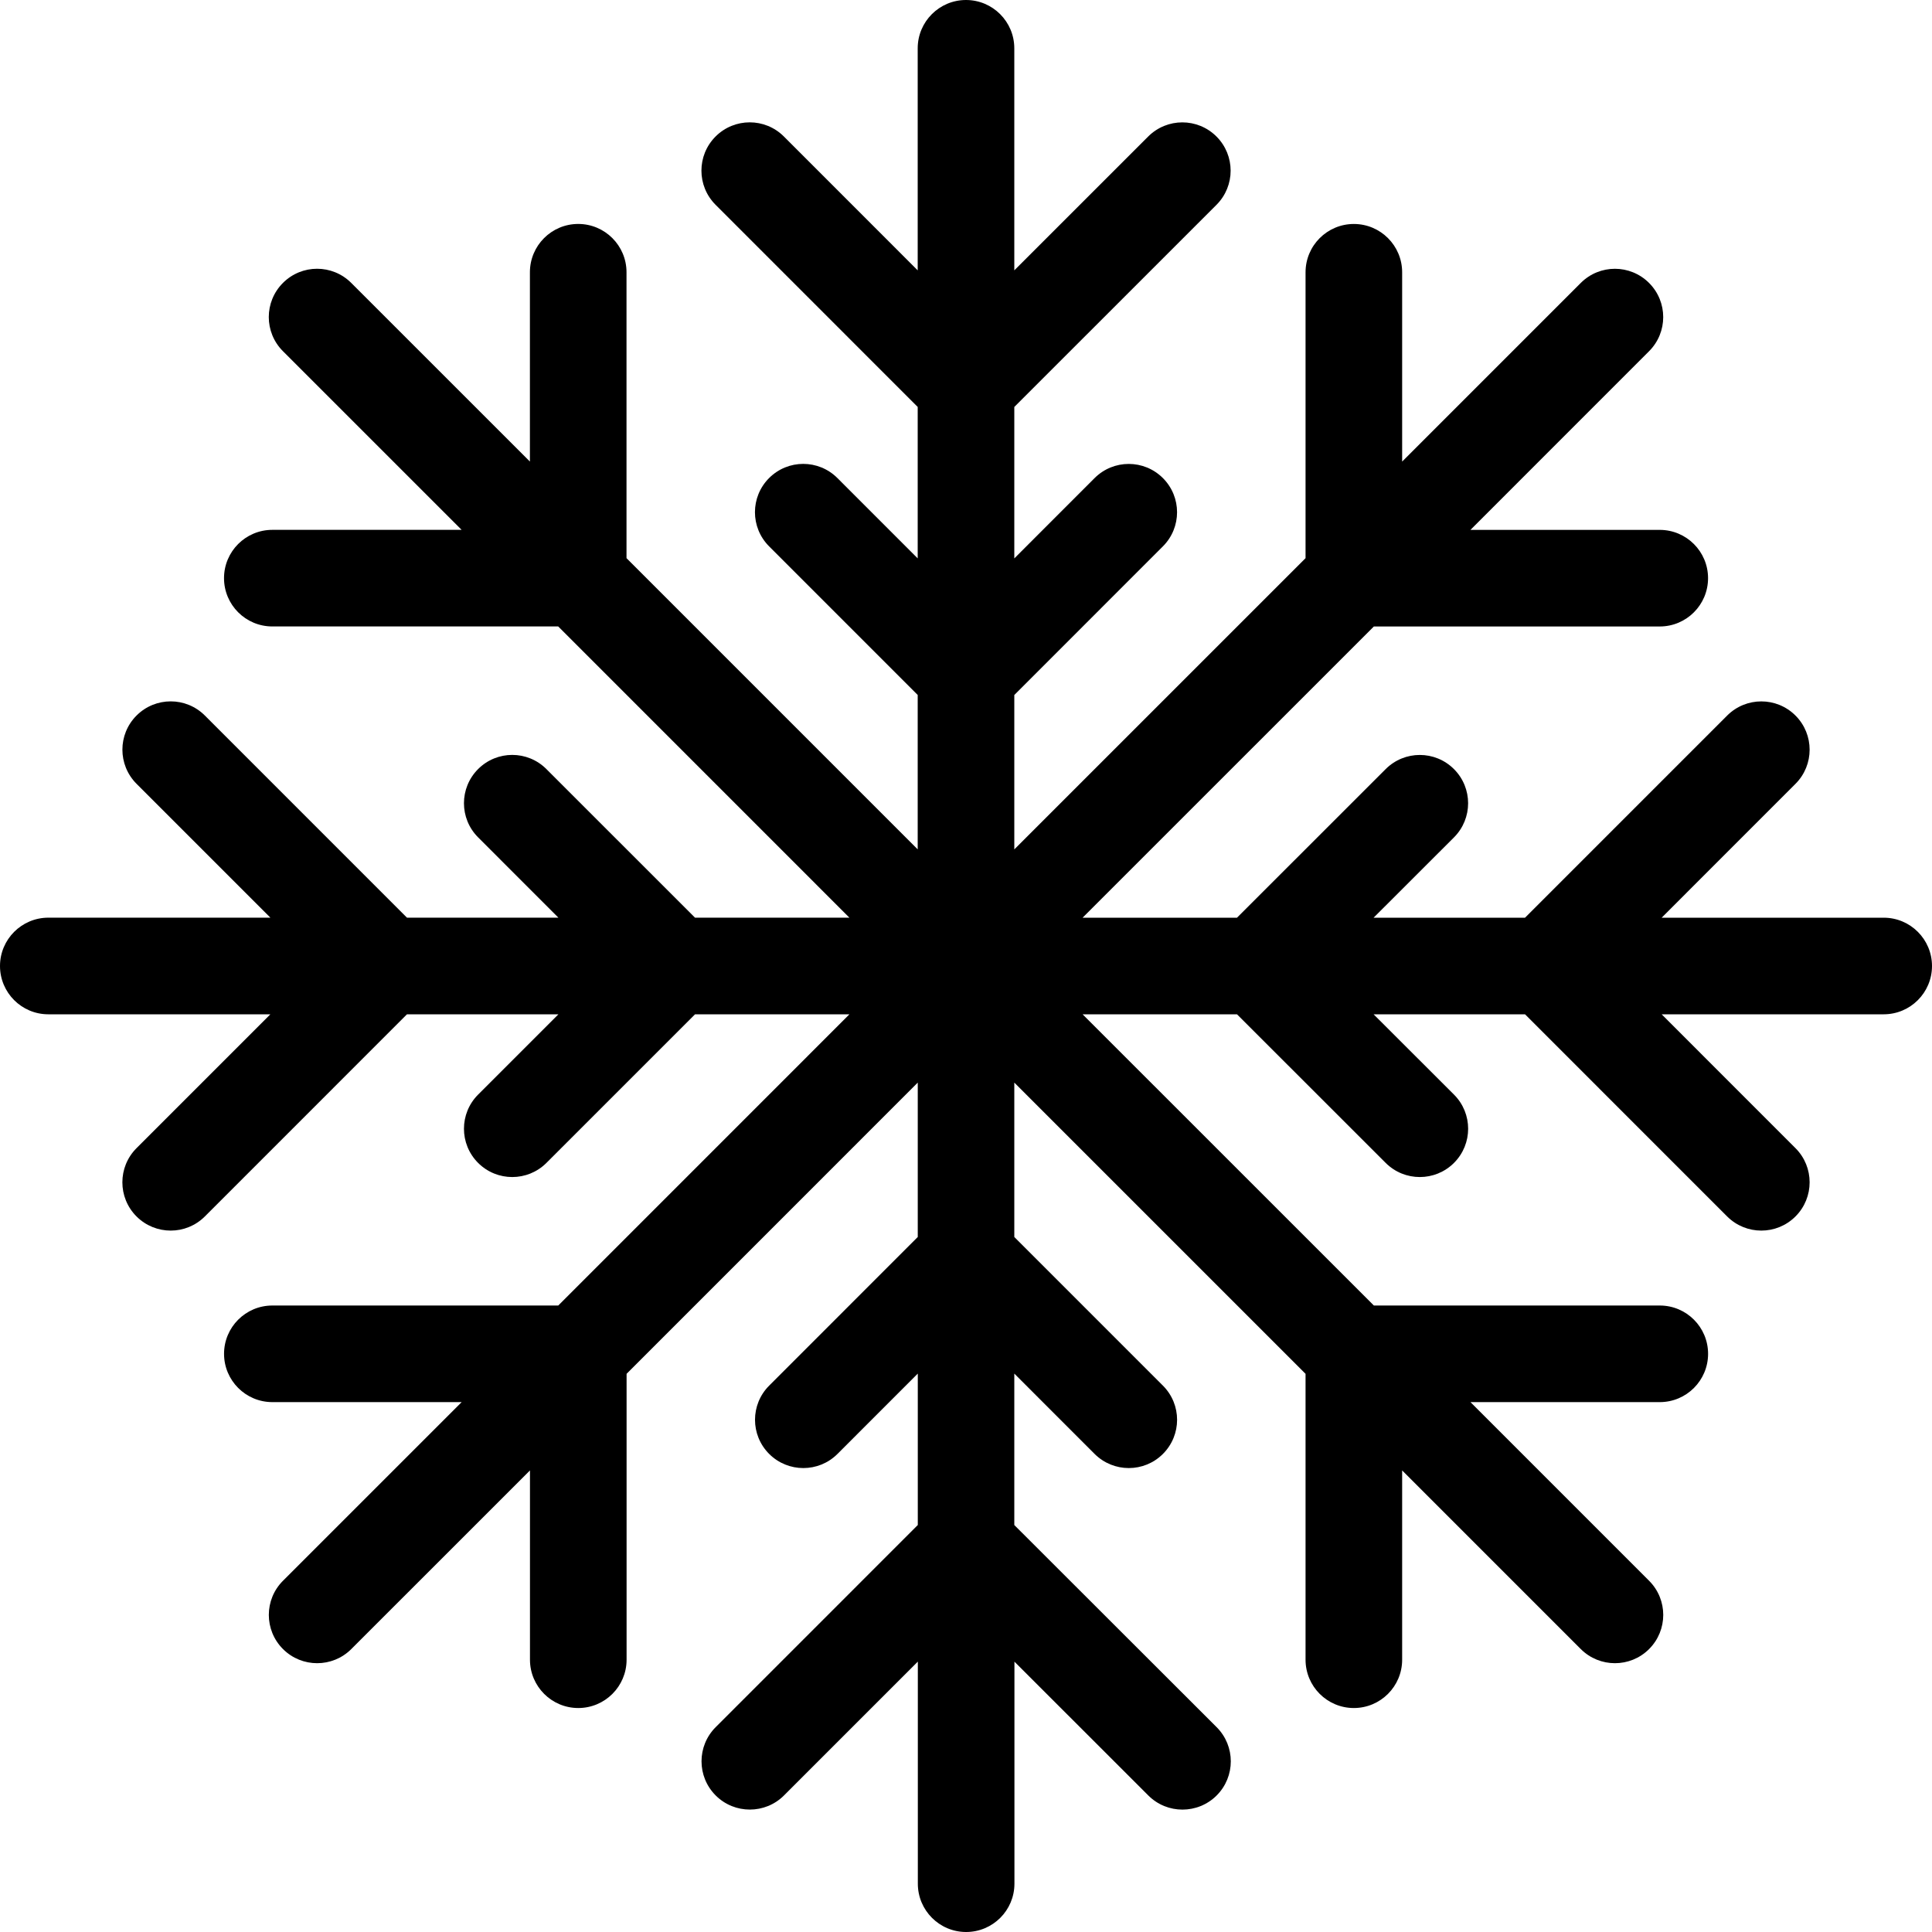 <?xml version="1.0" encoding="UTF-8"?>
<svg xmlns="http://www.w3.org/2000/svg" class="menu-img replaced-svg svg-replaced-1" id="svg-replaced-1" fill="none" viewBox="0 0 128 128" height="128" width="128">
  <path fill="CurrentColor" d="M124.8 60.8H110.089L118.955 51.932C120.205 50.682 120.205 48.657 118.955 47.407C117.705 46.157 115.68 46.157 114.43 47.407L101.037 60.8H91.004L96.329 55.48C97.579 54.229 97.579 52.205 96.329 50.955C95.078 49.705 93.054 49.705 91.804 50.955L81.954 60.8H71.725L91.021 41.506H109.963C111.729 41.506 113.163 40.072 113.163 38.306C113.163 36.54 111.729 35.106 109.963 35.106H97.421L109.254 23.27C110.505 22.02 110.505 19.996 109.254 18.746C108.004 17.495 105.98 17.495 104.73 18.746L92.896 30.581V18.04C92.896 16.273 91.462 14.839 89.696 14.839C87.93 14.839 86.496 16.273 86.496 18.04V36.981L67.2 56.275V46.046L77.045 36.198C78.296 34.948 78.296 32.924 77.045 31.674C75.795 30.424 73.771 30.424 72.52 31.674L67.2 36.996V26.963L80.595 13.57C81.845 12.32 81.845 10.296 80.595 9.045C79.345 7.795 77.32 7.795 76.07 9.045L67.2 17.912V3.2C67.2 1.434 65.766 0 64 0C62.234 0 60.8 1.434 60.8 3.2V17.912L51.934 9.043C50.684 7.793 48.659 7.793 47.409 9.043C46.159 10.293 46.159 12.318 47.409 13.568L60.8 26.961V36.994L55.48 31.672C54.229 30.421 52.205 30.421 50.955 31.672C49.705 32.922 49.705 34.946 50.955 36.196L60.8 46.044V56.273L41.508 36.979V18.037C41.508 16.271 40.075 14.837 38.308 14.837C36.542 14.837 35.108 16.271 35.108 18.037V30.579L23.27 18.744C22.02 17.493 19.996 17.493 18.746 18.744C17.495 19.994 17.495 22.018 18.746 23.268L30.584 35.104H18.042C16.275 35.104 14.842 36.538 14.842 38.304C14.842 40.07 16.275 41.504 18.042 41.504H36.983L56.275 60.798H46.046L36.2 50.953C34.95 49.702 32.926 49.702 31.676 50.953C30.426 52.203 30.426 54.227 31.676 55.477L36.996 60.798H26.963L13.572 47.405C12.322 46.155 10.298 46.155 9.047 47.405C7.797 48.655 7.797 50.679 9.047 51.93L17.914 60.798H3.2C1.434 60.8 0 62.234 0 64C0 65.766 1.434 67.2 3.2 67.2H17.912L9.045 76.068C7.795 77.318 7.795 79.343 9.045 80.593C9.67 81.218 10.492 81.53 11.309 81.53C12.13 81.53 12.947 81.218 13.572 80.593L26.963 67.2H36.996L31.676 72.52C30.426 73.771 30.426 75.795 31.676 77.045C32.301 77.67 33.118 77.982 33.939 77.982C34.756 77.982 35.578 77.67 36.203 77.045L46.048 67.2H56.277L36.986 86.494H18.044C16.277 86.494 14.844 87.927 14.844 89.694C14.844 91.46 16.277 92.894 18.044 92.894H30.586L18.748 104.73C17.498 105.98 17.498 108.004 18.748 109.254C19.373 109.879 20.194 110.191 21.011 110.191C21.832 110.191 22.65 109.879 23.275 109.254L35.112 97.419V109.961C35.112 111.727 36.546 113.161 38.312 113.161C40.079 113.161 41.513 111.727 41.513 109.961V91.019L60.804 71.725V81.954L50.959 91.802C49.709 93.052 49.709 95.076 50.959 96.326C51.584 96.951 52.405 97.263 53.222 97.263C54.044 97.263 54.861 96.951 55.486 96.326L60.806 91.004V101.037L47.416 114.428C46.165 115.678 46.165 117.702 47.416 118.953C48.041 119.578 48.858 119.889 49.679 119.889C50.496 119.889 51.317 119.578 51.942 118.953L60.809 110.086V124.8C60.809 126.566 62.242 128 64.008 128C65.775 128 67.209 126.566 67.209 124.8V110.089L76.079 118.955C76.704 119.58 77.521 119.891 78.342 119.891C79.159 119.891 79.981 119.58 80.606 118.955C81.856 117.705 81.856 115.68 80.606 114.43L67.2 101.037V91.004L72.52 96.326C73.146 96.951 73.967 97.263 74.784 97.263C75.605 97.263 76.422 96.951 77.047 96.326C78.298 95.076 78.298 93.052 77.047 91.802L67.2 81.954V71.725L86.496 91.019V109.961C86.496 111.727 87.93 113.161 89.696 113.161C91.462 113.161 92.896 111.727 92.896 109.961V97.419L104.73 109.254C105.355 109.879 106.176 110.191 106.993 110.191C107.814 110.191 108.631 109.879 109.257 109.254C110.507 108.004 110.507 105.98 109.257 104.73L97.423 92.894H109.965C111.731 92.894 113.165 91.46 113.165 89.694C113.165 87.927 111.731 86.494 109.965 86.494H91.023L71.725 67.2H81.954L91.804 77.045C92.429 77.67 93.246 77.982 94.067 77.982C94.884 77.982 95.706 77.67 96.331 77.045C97.581 75.795 97.581 73.771 96.331 72.52L91.004 67.2H101.037L114.428 80.593C115.053 81.218 115.874 81.53 116.691 81.53C117.513 81.53 118.33 81.218 118.955 80.593C120.205 79.343 120.205 77.318 118.955 76.068L110.089 67.2H124.8C126.566 67.2 128 65.766 128 64C128 62.234 126.566 60.8 124.8 60.8Z"></path>
</svg>
